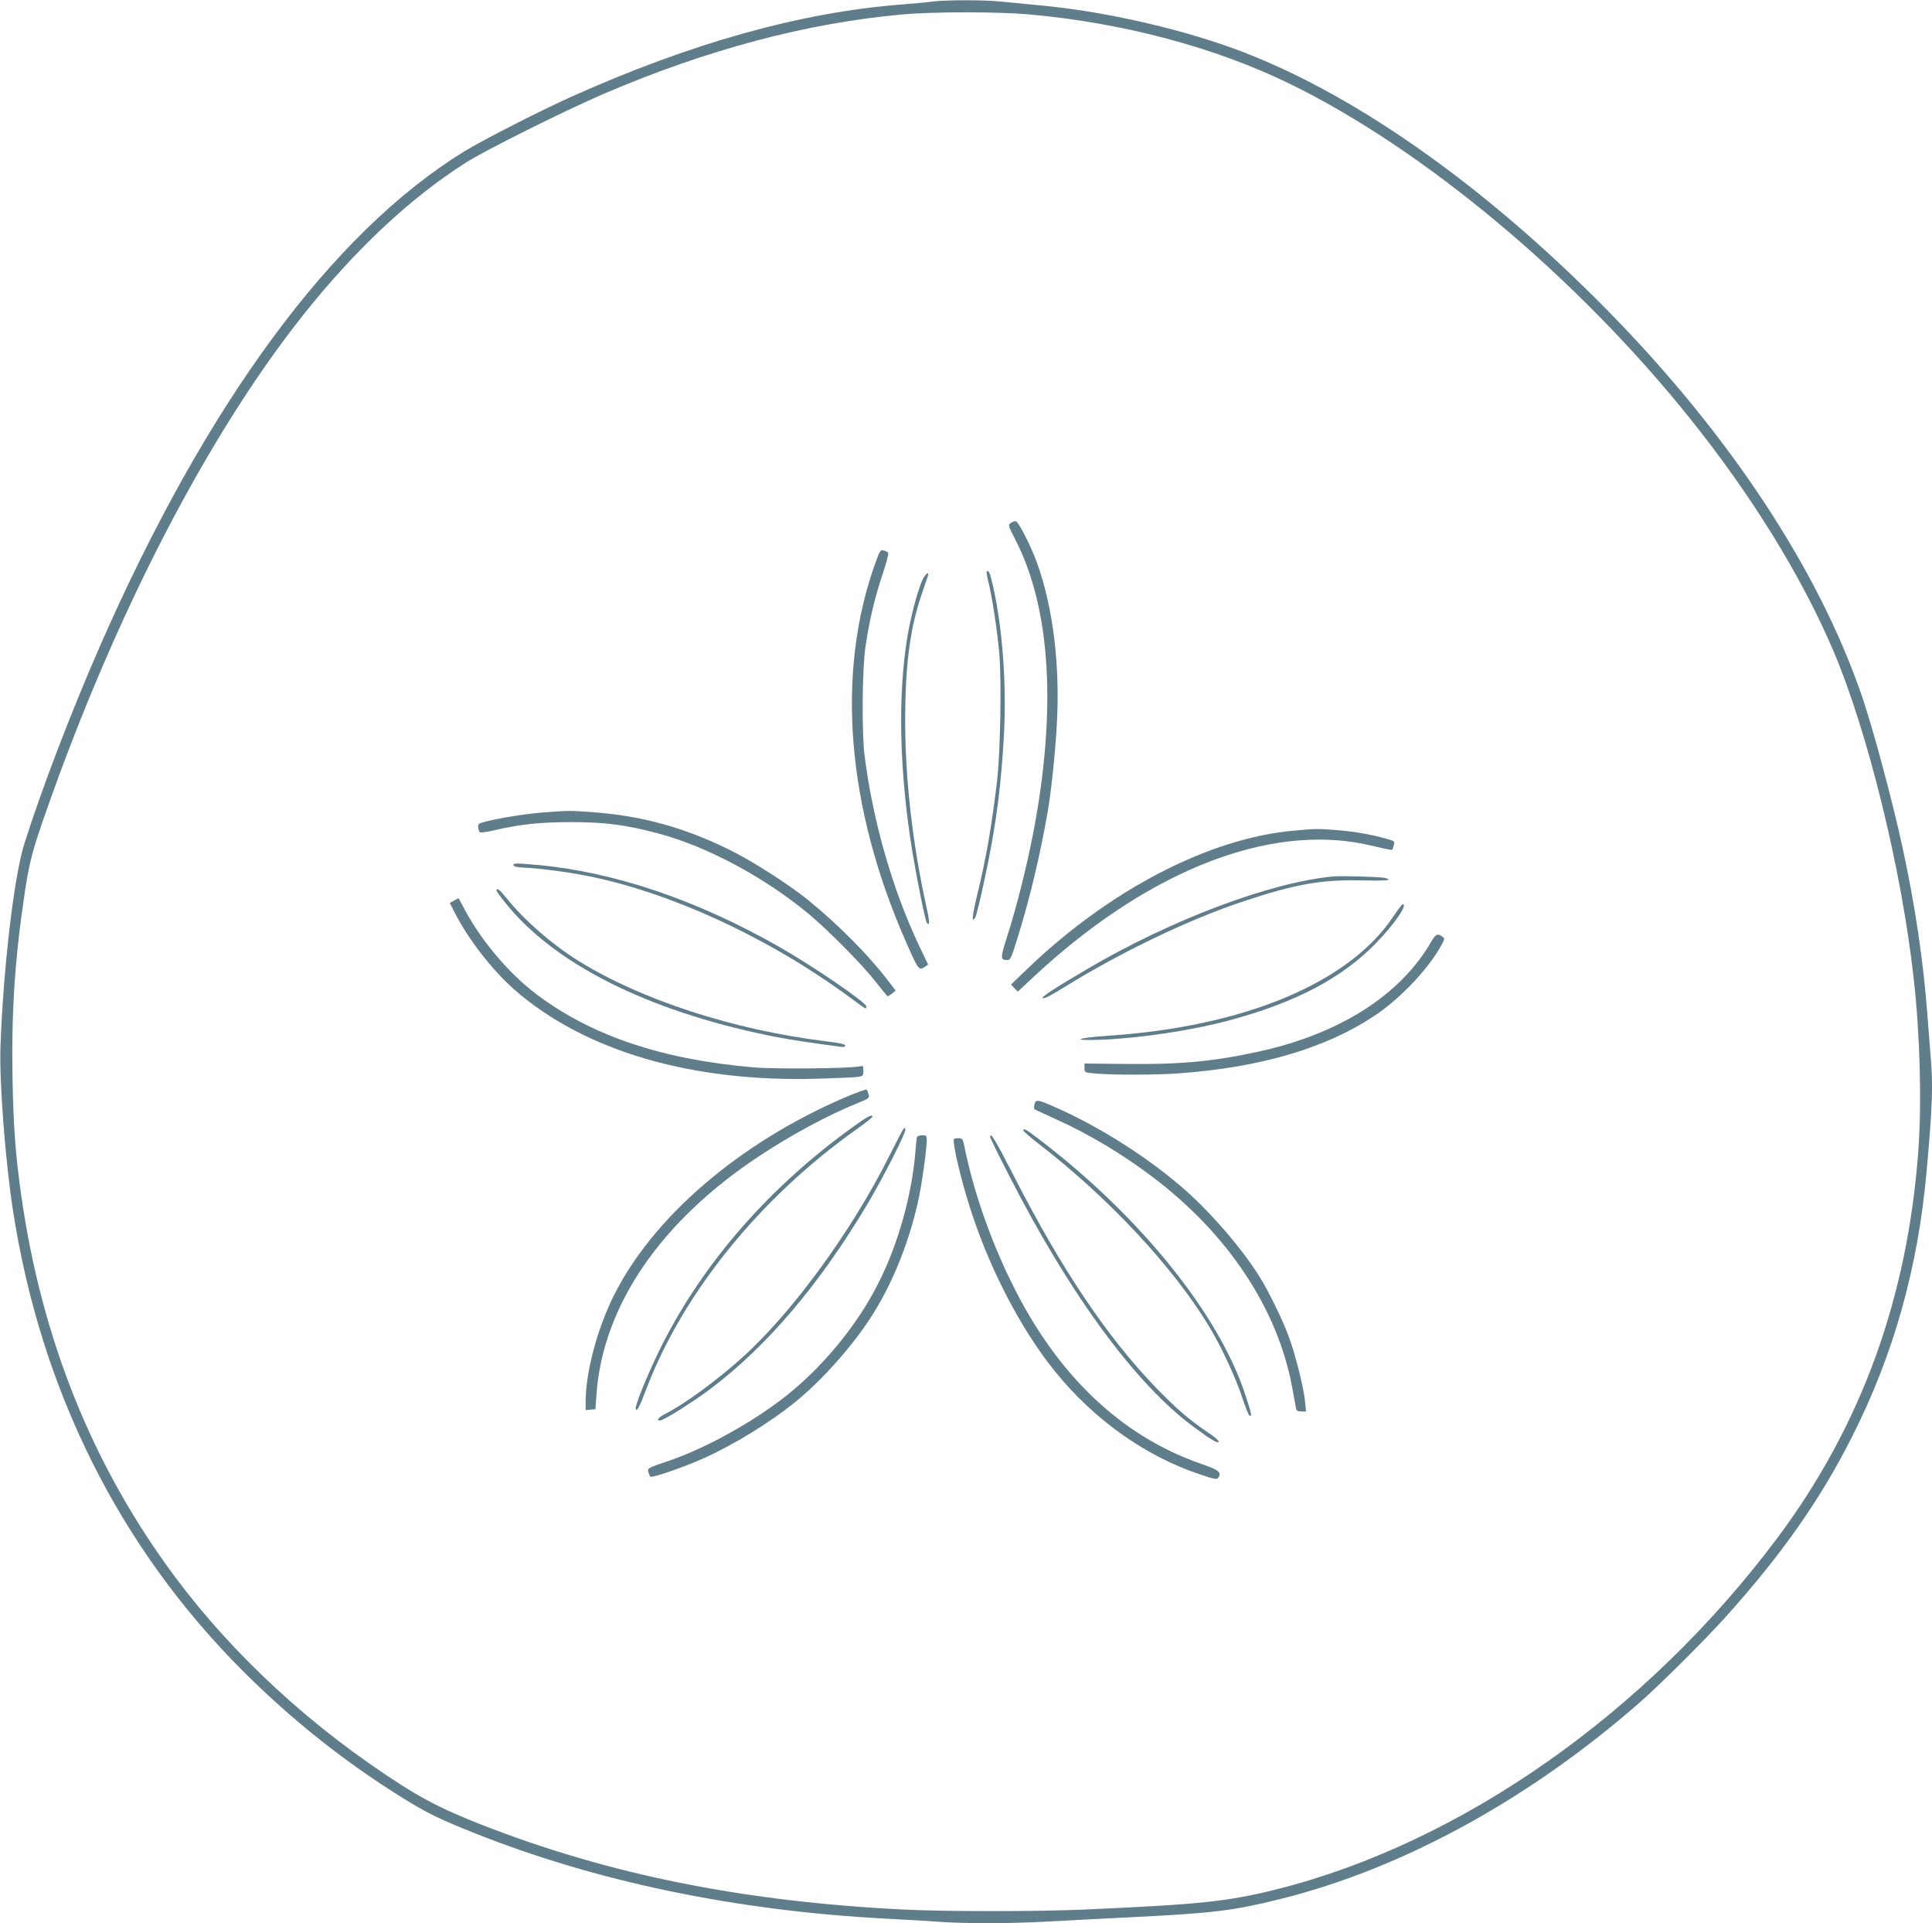 <?xml version="1.0" standalone="no"?>
<!DOCTYPE svg PUBLIC "-//W3C//DTD SVG 20010904//EN"
 "http://www.w3.org/TR/2001/REC-SVG-20010904/DTD/svg10.dtd">
<svg version="1.0" xmlns="http://www.w3.org/2000/svg"
 width="1280pt" height="1274pt" viewBox="0 0 1280 1274"
 preserveAspectRatio="xMidYMid meet">
<g transform="translate(0,1274) scale(0.1,-0.1)"
fill="#607d8b" stroke="none">
<path d="M6180 12730 c-36 -5 -130 -14 -210 -20 -667 -52 -1394 -256 -2185
-611 -207 -93 -585 -286 -709 -362 -877 -539 -1710 -1671 -2416 -3282 -190
-435 -385 -944 -499 -1305 -68 -216 -139 -818 -158 -1345 -8 -231 32 -753 83
-1084 184 -1190 705 -2233 1524 -3051 321 -321 671 -599 1054 -838 161 -100
244 -141 472 -232 810 -324 1741 -518 2739 -570 116 -6 269 -15 340 -20 169
-13 461 -13 705 0 107 6 377 20 600 31 519 26 651 42 962 119 812 202 1652
662 2388 1308 134 118 431 414 564 562 371 413 625 774 835 1190 276 544 438
1120 495 1758 40 444 44 571 26 776 -5 61 -14 176 -20 256 -26 357 -82 733
-165 1115 -66 306 -194 783 -268 1000 -287 840 -878 1736 -1687 2559 -832 846
-1718 1464 -2500 1743 -376 134 -855 240 -1255 277 -93 9 -214 21 -268 26
-112 11 -352 11 -447 0z m633 -85 c622 -55 1234 -217 1732 -460 887 -433 1899
-1278 2650 -2215 412 -514 742 -1049 954 -1547 227 -536 451 -1448 530 -2168
42 -373 53 -814 31 -1130 -71 -984 -379 -1831 -939 -2579 -866 -1155 -2091
-2014 -3311 -2321 -322 -81 -511 -101 -1290 -135 -299 -13 -907 -13 -1171 0
-1070 52 -1966 232 -2815 565 -224 88 -361 156 -524 260 -593 380 -1108 853
-1501 1380 -543 729 -883 1572 -1018 2525 -38 268 -52 453 -58 775 -8 448 16
804 83 1245 29 191 51 273 141 529 460 1310 1071 2489 1699 3281 346 436 715
781 1081 1013 132 84 661 347 914 456 684 293 1344 468 1974 525 207 19 631
19 838 1z"/>
<path d="M6696 9275 c-18 -13 -16 -18 32 -112 234 -456 274 -1129 116 -1948
-43 -221 -109 -484 -170 -674 -48 -151 -48 -160 2 -161 18 0 27 20 72 168 78
254 141 520 192 807 23 129 50 382 61 573 24 397 -23 786 -131 1085 -41 113
-122 271 -140 274 -8 2 -23 -4 -34 -12z"/>
<path d="M5801 9015 c-265 -734 -193 -1625 206 -2525 75 -171 82 -180 117
-157 l25 17 -58 122 c-179 377 -308 829 -363 1263 -19 154 -16 574 6 720 25
171 59 317 112 477 27 79 43 143 38 148 -5 4 -19 11 -30 14 -20 6 -25 -2 -53
-79z"/>
<path d="M6537 8954 c-2 -3 2 -30 9 -59 26 -98 62 -337 75 -489 15 -186 7
-646 -15 -836 -35 -297 -71 -510 -133 -763 -32 -134 -37 -185 -13 -147 11 18
43 155 85 360 58 288 88 525 106 846 19 333 -9 715 -72 991 -19 87 -29 110
-42 97z"/>
<path d="M6109 8893 c-33 -77 -76 -242 -98 -375 -64 -391 -52 -897 34 -1423
35 -207 86 -458 96 -469 20 -22 19 10 -5 116 -90 406 -140 845 -139 1233 1
366 33 607 110 830 18 55 37 108 40 118 12 39 -19 14 -38 -30z"/>
<path d="M3610 7359 c-116 -8 -302 -38 -395 -62 -44 -12 -50 -16 -47 -38 2
-13 7 -27 11 -32 4 -4 45 1 92 12 174 41 306 55 519 55 225 -1 350 -17 567
-74 323 -85 709 -291 1003 -536 137 -115 357 -338 445 -452 39 -50 73 -91 76
-91 4 -1 17 8 30 18 l23 19 -56 73 c-125 164 -331 370 -523 526 -133 107 -364
255 -516 331 -309 152 -586 228 -914 252 -153 11 -149 11 -315 -1z"/>
<path d="M8576 7238 c-566 -49 -1232 -396 -1779 -925 l-99 -95 22 -23 23 -24
106 99 c718 669 1488 991 2127 890 33 -5 101 -19 151 -31 51 -13 95 -21 97
-18 2 2 7 16 11 31 6 25 4 27 -47 41 -102 29 -204 47 -318 57 -129 11 -153 11
-294 -2z"/>
<path d="M3402 7008 c3 -8 27 -14 64 -15 87 -4 234 -21 364 -44 562 -98 1243
-406 1792 -810 59 -44 109 -79 112 -79 4 0 6 6 6 13 -1 26 -354 268 -580 396
-542 309 -1089 494 -1595 541 -145 13 -168 13 -163 -2z"/>
<path d="M8830 6934 c-417 -40 -1070 -286 -1625 -612 -214 -126 -306 -185
-297 -194 7 -7 55 18 139 70 378 235 836 454 1193 572 343 114 516 144 783
138 165 -4 209 1 155 16 -30 8 -289 15 -348 10z"/>
<path d="M3290 6841 c0 -6 27 -43 60 -84 323 -402 935 -710 1740 -876 122 -25
236 -43 478 -75 21 -3 32 -1 32 8 0 9 -41 18 -134 29 -607 75 -1215 273 -1629
529 -171 105 -368 276 -479 416 -47 58 -68 75 -68 53z"/>
<path d="M3008 6774 l-28 -15 34 -67 c87 -172 248 -379 393 -507 464 -406
1170 -614 2003 -591 129 4 252 9 273 12 35 6 37 8 37 41 0 33 -1 35 -27 29
-59 -14 -552 -19 -695 -7 -608 51 -1078 209 -1443 484 -193 146 -380 371 -494
595 -12 23 -22 42 -24 42 -1 -1 -14 -8 -29 -16z"/>
<path d="M9230 6667 c-293 -438 -986 -728 -1888 -788 -222 -15 -249 -35 -34
-26 255 11 592 62 837 128 439 118 747 280 972 512 123 127 213 258 176 257
-5 -1 -33 -38 -63 -83z"/>
<path d="M9483 6503 c-207 -359 -616 -617 -1162 -733 -294 -63 -512 -82 -861
-78 l-275 3 0 -30 c0 -30 0 -30 70 -36 115 -11 410 -10 560 1 538 40 968 166
1291 381 175 116 368 322 449 478 17 33 17 35 -1 48 -29 21 -42 15 -71 -34z"/>
<path d="M5595 5469 c-697 -300 -1270 -792 -1529 -1313 -110 -220 -186 -509
-186 -702 l0 -55 33 3 32 3 7 100 c42 585 426 1147 1080 1578 211 140 452 269
646 348 78 31 83 35 77 59 -4 14 -10 28 -13 32 -4 4 -70 -20 -147 -53z"/>
<path d="M6854 5425 c-4 -14 -4 -28 -1 -32 3 -3 63 -31 134 -63 221 -99 443
-231 647 -385 501 -378 830 -873 927 -1395 11 -63 23 -125 25 -137 3 -18 11
-23 35 -23 l32 0 -7 69 c-10 95 -65 315 -111 436 -43 114 -128 287 -188 384
-122 197 -344 452 -532 610 -245 208 -561 404 -848 527 -94 41 -105 41 -113 9z"/>
<path d="M5654 5277 c-547 -392 -985 -890 -1263 -1437 -73 -144 -160 -347
-177 -414 -5 -21 -3 -27 6 -24 7 2 29 49 49 103 241 653 756 1295 1414 1760
53 38 97 73 97 77 0 19 -32 3 -126 -65z"/>
<path d="M5984 5259 c-6 -8 -47 -86 -91 -174 -248 -498 -646 -1043 -979 -1341
-169 -152 -381 -306 -506 -370 -46 -23 -62 -44 -35 -44 23 0 222 125 337 212
374 283 719 689 1036 1220 104 175 256 473 252 495 -3 14 -5 14 -14 2z"/>
<path d="M6780 5251 c0 -5 48 -47 108 -93 459 -355 886 -813 1121 -1202 80
-131 177 -340 220 -471 21 -65 44 -121 50 -123 17 -6 14 8 -29 140 -174 531
-692 1175 -1354 1682 -96 74 -116 86 -116 67z"/>
<path d="M6075 5208 c-2 -7 -6 -49 -10 -93 -22 -285 -113 -612 -243 -870 -131
-262 -338 -521 -571 -717 -222 -186 -565 -380 -829 -468 -129 -44 -133 -46
-127 -70 4 -14 10 -28 13 -32 10 -10 218 61 352 121 202 91 438 235 608 373
183 148 395 388 519 589 138 221 246 499 303 776 21 102 50 316 50 370 0 30
-3 33 -30 33 -17 0 -32 -6 -35 -12z"/>
<path d="M6560 5208 c0 -6 58 -124 129 -262 400 -782 834 -1373 1215 -1655
117 -87 163 -114 170 -102 4 6 -28 34 -71 62 -122 82 -208 156 -343 295 -325
336 -630 790 -947 1412 -121 235 -153 288 -153 250z"/>
<path d="M6319 5193 c-6 -38 46 -259 102 -436 128 -410 341 -821 569 -1102
258 -319 598 -561 958 -681 96 -33 115 -36 123 -24 24 38 7 51 -116 94 -531
185 -956 592 -1254 1201 -142 289 -253 610 -311 898 -11 54 -13 57 -41 57 -16
0 -29 -3 -30 -7z"/>
</g>
</svg>
